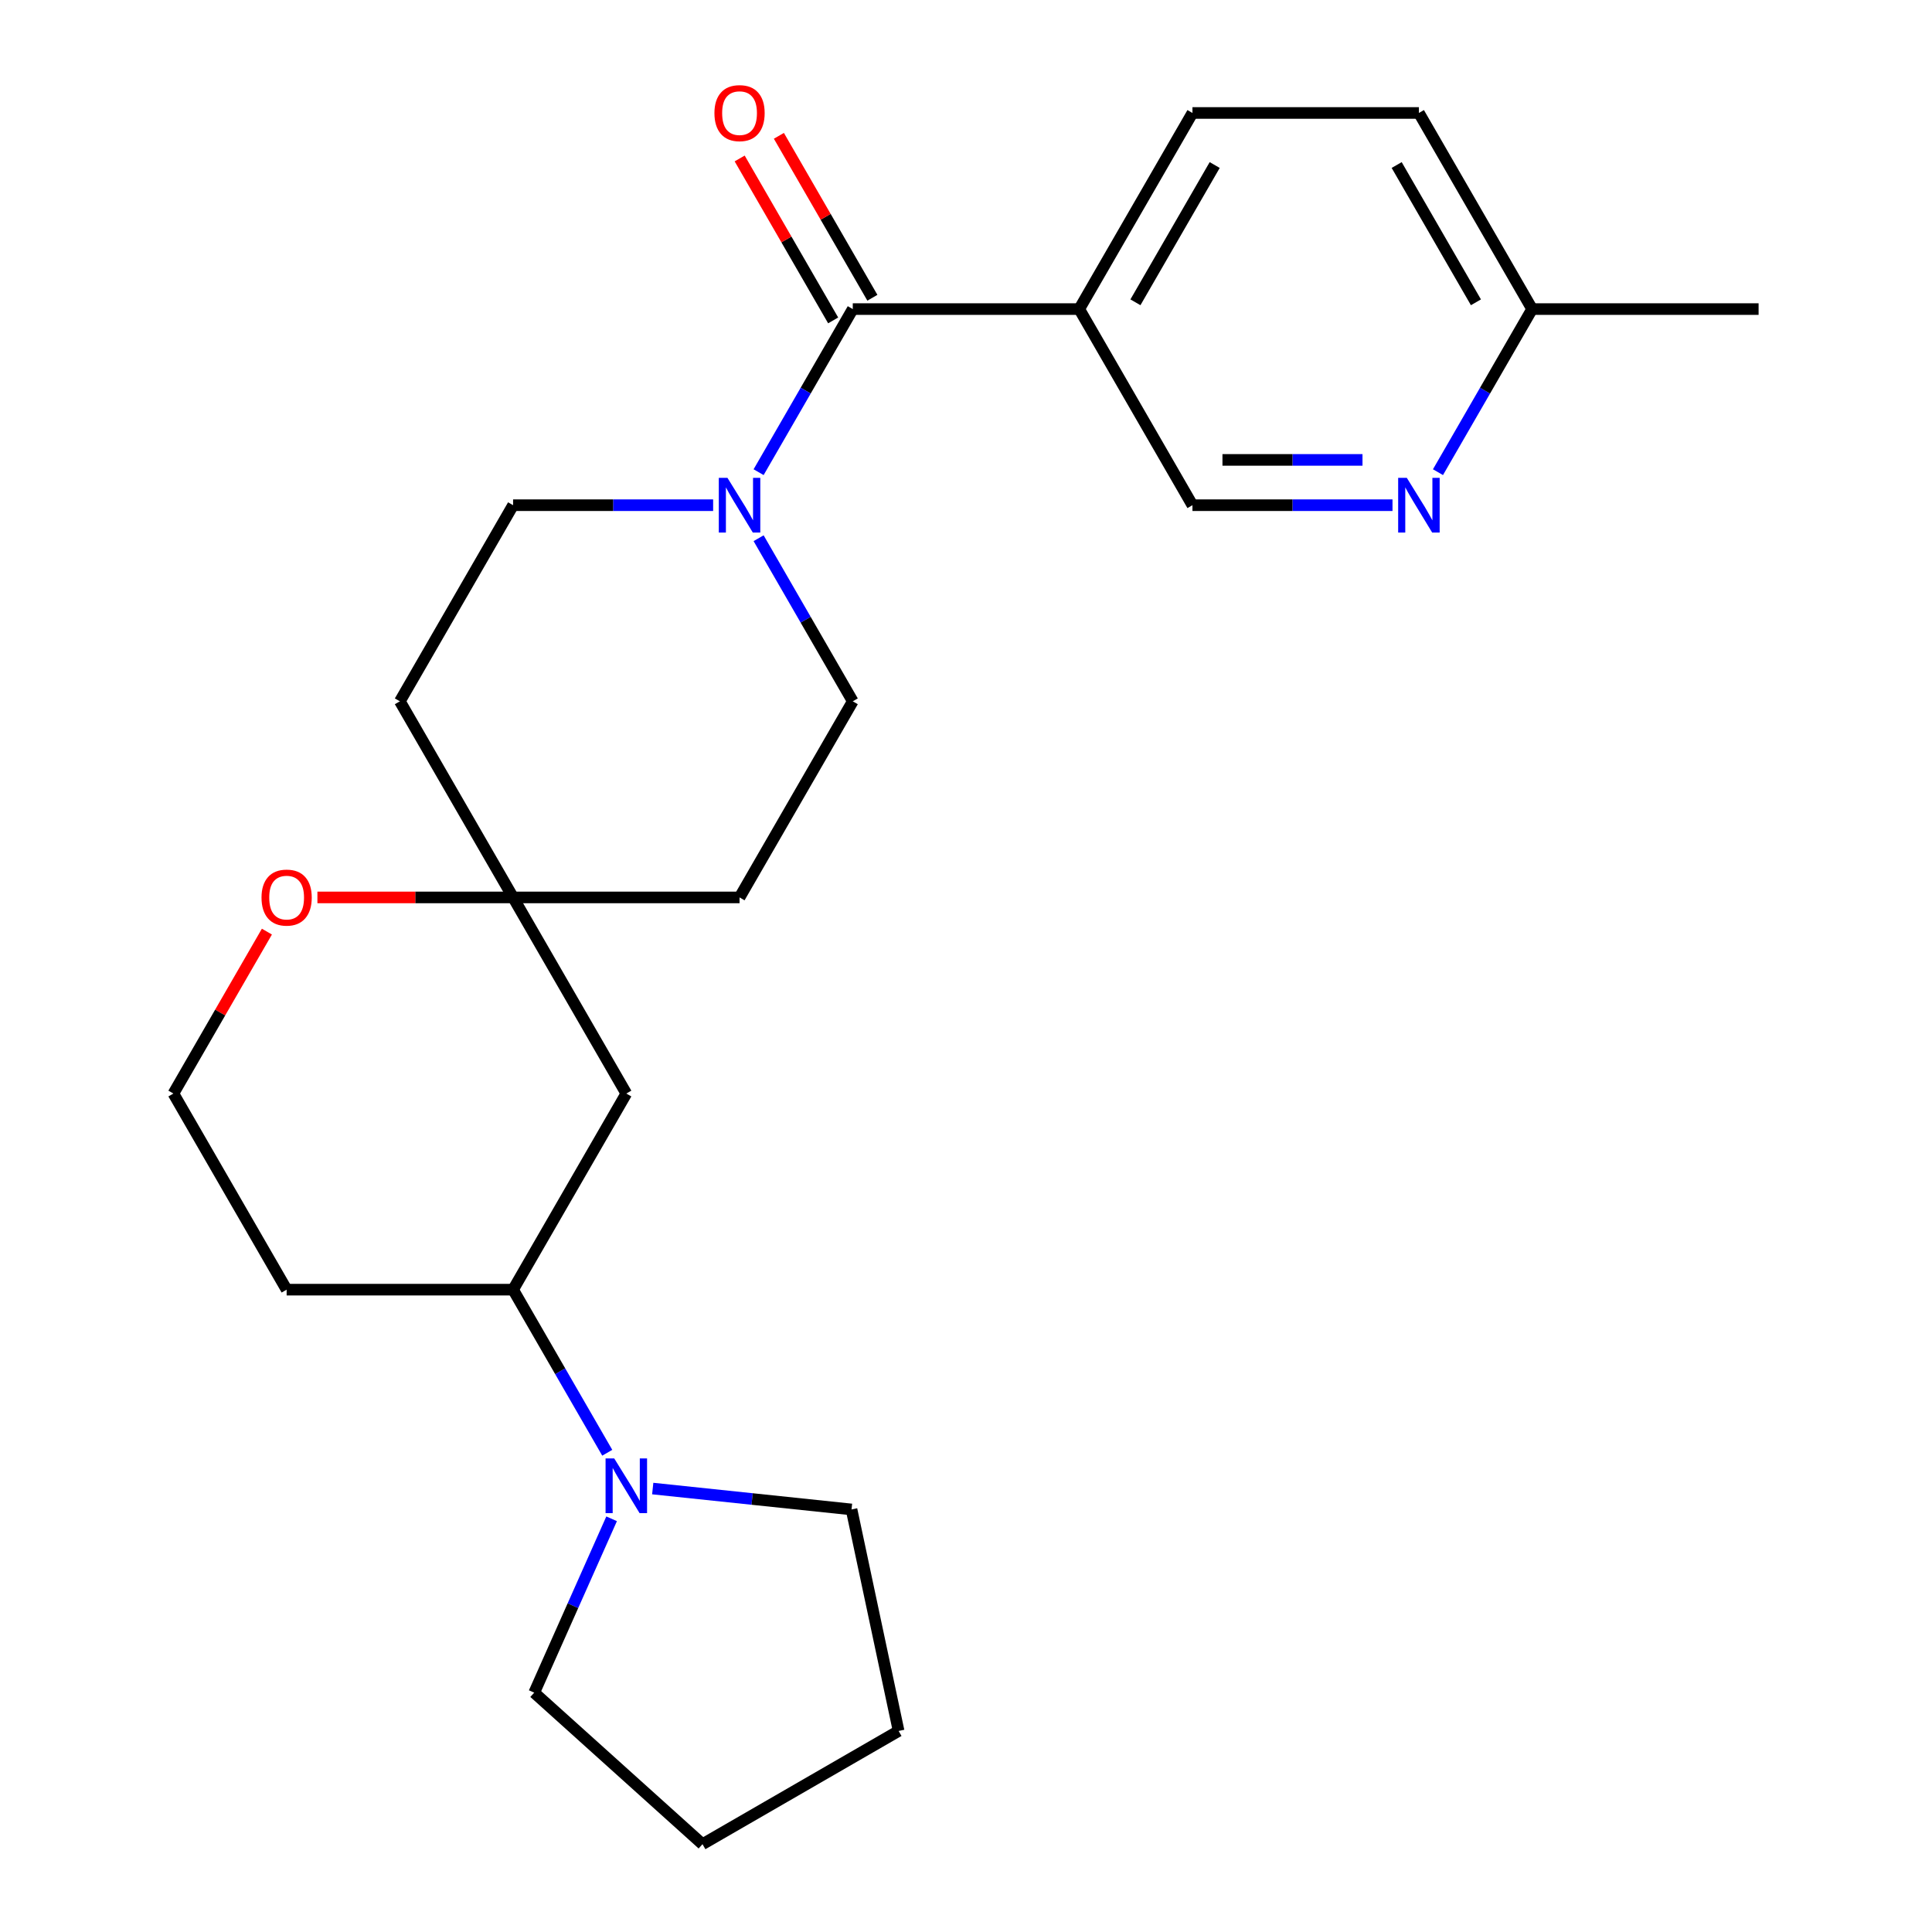 <?xml version='1.0' encoding='iso-8859-1'?>
<svg version='1.1' baseProfile='full'
              xmlns='http://www.w3.org/2000/svg'
                      xmlns:rdkit='http://www.rdkit.org/xml'
                      xmlns:xlink='http://www.w3.org/1999/xlink'
                  xml:space='preserve'
width='1000px' height='1000px' viewBox='0 0 1000 1000'>
<!-- END OF HEADER -->
<rect style='opacity:1.0;fill:#FFFFFF;stroke:none' width='1000' height='1000' x='0' y='0'> </rect>
<path class='bond-0' d='M 441.394,159.979 L 417.024,202.189' style='fill:none;fill-rule:evenodd;stroke:#000000;stroke-width:6px;stroke-linecap:butt;stroke-linejoin:miter;stroke-opacity:1' />
<path class='bond-0' d='M 417.024,202.189 L 392.654,244.398' style='fill:none;fill-rule:evenodd;stroke:#0000FF;stroke-width:6px;stroke-linecap:butt;stroke-linejoin:miter;stroke-opacity:1' />
<path class='bond-1' d='M 441.394,159.979 L 558.606,159.979' style='fill:none;fill-rule:evenodd;stroke:#000000;stroke-width:6px;stroke-linecap:butt;stroke-linejoin:miter;stroke-opacity:1' />
<path class='bond-11' d='M 451.544,154.119 L 427.348,112.209' style='fill:none;fill-rule:evenodd;stroke:#000000;stroke-width:6px;stroke-linecap:butt;stroke-linejoin:miter;stroke-opacity:1' />
<path class='bond-11' d='M 427.348,112.209 L 403.152,70.3' style='fill:none;fill-rule:evenodd;stroke:#FF0000;stroke-width:6px;stroke-linecap:butt;stroke-linejoin:miter;stroke-opacity:1' />
<path class='bond-11' d='M 431.243,165.84 L 407.046,123.931' style='fill:none;fill-rule:evenodd;stroke:#000000;stroke-width:6px;stroke-linecap:butt;stroke-linejoin:miter;stroke-opacity:1' />
<path class='bond-11' d='M 407.046,123.931 L 382.85,82.021' style='fill:none;fill-rule:evenodd;stroke:#FF0000;stroke-width:6px;stroke-linecap:butt;stroke-linejoin:miter;stroke-opacity:1' />
<path class='bond-8' d='M 369.117,261.489 L 317.346,261.489' style='fill:none;fill-rule:evenodd;stroke:#0000FF;stroke-width:6px;stroke-linecap:butt;stroke-linejoin:miter;stroke-opacity:1' />
<path class='bond-8' d='M 317.346,261.489 L 265.574,261.489' style='fill:none;fill-rule:evenodd;stroke:#000000;stroke-width:6px;stroke-linecap:butt;stroke-linejoin:miter;stroke-opacity:1' />
<path class='bond-9' d='M 392.654,278.579 L 417.024,320.789' style='fill:none;fill-rule:evenodd;stroke:#0000FF;stroke-width:6px;stroke-linecap:butt;stroke-linejoin:miter;stroke-opacity:1' />
<path class='bond-9' d='M 417.024,320.789 L 441.394,362.998' style='fill:none;fill-rule:evenodd;stroke:#000000;stroke-width:6px;stroke-linecap:butt;stroke-linejoin:miter;stroke-opacity:1' />
<path class='bond-7' d='M 558.606,159.979 L 617.213,261.489' style='fill:none;fill-rule:evenodd;stroke:#000000;stroke-width:6px;stroke-linecap:butt;stroke-linejoin:miter;stroke-opacity:1' />
<path class='bond-14' d='M 558.606,159.979 L 617.213,58.47' style='fill:none;fill-rule:evenodd;stroke:#000000;stroke-width:6px;stroke-linecap:butt;stroke-linejoin:miter;stroke-opacity:1' />
<path class='bond-14' d='M 587.699,156.474 L 628.724,85.418' style='fill:none;fill-rule:evenodd;stroke:#000000;stroke-width:6px;stroke-linecap:butt;stroke-linejoin:miter;stroke-opacity:1' />
<path class='bond-2' d='M 314.314,751.945 L 289.944,709.736' style='fill:none;fill-rule:evenodd;stroke:#0000FF;stroke-width:6px;stroke-linecap:butt;stroke-linejoin:miter;stroke-opacity:1' />
<path class='bond-2' d='M 289.944,709.736 L 265.574,667.526' style='fill:none;fill-rule:evenodd;stroke:#000000;stroke-width:6px;stroke-linecap:butt;stroke-linejoin:miter;stroke-opacity:1' />
<path class='bond-19' d='M 337.851,770.472 L 389.301,775.88' style='fill:none;fill-rule:evenodd;stroke:#0000FF;stroke-width:6px;stroke-linecap:butt;stroke-linejoin:miter;stroke-opacity:1' />
<path class='bond-19' d='M 389.301,775.88 L 440.751,781.288' style='fill:none;fill-rule:evenodd;stroke:#000000;stroke-width:6px;stroke-linecap:butt;stroke-linejoin:miter;stroke-opacity:1' />
<path class='bond-20' d='M 316.572,786.126 L 296.539,831.12' style='fill:none;fill-rule:evenodd;stroke:#0000FF;stroke-width:6px;stroke-linecap:butt;stroke-linejoin:miter;stroke-opacity:1' />
<path class='bond-20' d='M 296.539,831.12 L 276.506,876.115' style='fill:none;fill-rule:evenodd;stroke:#000000;stroke-width:6px;stroke-linecap:butt;stroke-linejoin:miter;stroke-opacity:1' />
<path class='bond-3' d='M 265.574,464.507 L 382.787,464.507' style='fill:none;fill-rule:evenodd;stroke:#000000;stroke-width:6px;stroke-linecap:butt;stroke-linejoin:miter;stroke-opacity:1' />
<path class='bond-6' d='M 265.574,464.507 L 324.181,566.017' style='fill:none;fill-rule:evenodd;stroke:#000000;stroke-width:6px;stroke-linecap:butt;stroke-linejoin:miter;stroke-opacity:1' />
<path class='bond-10' d='M 265.574,464.507 L 214.933,464.507' style='fill:none;fill-rule:evenodd;stroke:#000000;stroke-width:6px;stroke-linecap:butt;stroke-linejoin:miter;stroke-opacity:1' />
<path class='bond-10' d='M 214.933,464.507 L 164.292,464.507' style='fill:none;fill-rule:evenodd;stroke:#FF0000;stroke-width:6px;stroke-linecap:butt;stroke-linejoin:miter;stroke-opacity:1' />
<path class='bond-24' d='M 265.574,464.507 L 206.968,362.998' style='fill:none;fill-rule:evenodd;stroke:#000000;stroke-width:6px;stroke-linecap:butt;stroke-linejoin:miter;stroke-opacity:1' />
<path class='bond-4' d='M 265.574,667.526 L 324.181,566.017' style='fill:none;fill-rule:evenodd;stroke:#000000;stroke-width:6px;stroke-linecap:butt;stroke-linejoin:miter;stroke-opacity:1' />
<path class='bond-26' d='M 265.574,667.526 L 148.361,667.526' style='fill:none;fill-rule:evenodd;stroke:#000000;stroke-width:6px;stroke-linecap:butt;stroke-linejoin:miter;stroke-opacity:1' />
<path class='bond-5' d='M 720.755,261.489 L 668.984,261.489' style='fill:none;fill-rule:evenodd;stroke:#0000FF;stroke-width:6px;stroke-linecap:butt;stroke-linejoin:miter;stroke-opacity:1' />
<path class='bond-5' d='M 668.984,261.489 L 617.213,261.489' style='fill:none;fill-rule:evenodd;stroke:#000000;stroke-width:6px;stroke-linecap:butt;stroke-linejoin:miter;stroke-opacity:1' />
<path class='bond-5' d='M 705.224,238.046 L 668.984,238.046' style='fill:none;fill-rule:evenodd;stroke:#0000FF;stroke-width:6px;stroke-linecap:butt;stroke-linejoin:miter;stroke-opacity:1' />
<path class='bond-5' d='M 668.984,238.046 L 632.744,238.046' style='fill:none;fill-rule:evenodd;stroke:#000000;stroke-width:6px;stroke-linecap:butt;stroke-linejoin:miter;stroke-opacity:1' />
<path class='bond-25' d='M 744.293,244.398 L 768.663,202.189' style='fill:none;fill-rule:evenodd;stroke:#0000FF;stroke-width:6px;stroke-linecap:butt;stroke-linejoin:miter;stroke-opacity:1' />
<path class='bond-25' d='M 768.663,202.189 L 793.032,159.979' style='fill:none;fill-rule:evenodd;stroke:#000000;stroke-width:6px;stroke-linecap:butt;stroke-linejoin:miter;stroke-opacity:1' />
<path class='bond-13' d='M 265.574,261.489 L 206.968,362.998' style='fill:none;fill-rule:evenodd;stroke:#000000;stroke-width:6px;stroke-linecap:butt;stroke-linejoin:miter;stroke-opacity:1' />
<path class='bond-12' d='M 441.394,362.998 L 382.787,464.507' style='fill:none;fill-rule:evenodd;stroke:#000000;stroke-width:6px;stroke-linecap:butt;stroke-linejoin:miter;stroke-opacity:1' />
<path class='bond-17' d='M 138.148,482.198 L 113.951,524.107' style='fill:none;fill-rule:evenodd;stroke:#FF0000;stroke-width:6px;stroke-linecap:butt;stroke-linejoin:miter;stroke-opacity:1' />
<path class='bond-17' d='M 113.951,524.107 L 89.755,566.017' style='fill:none;fill-rule:evenodd;stroke:#000000;stroke-width:6px;stroke-linecap:butt;stroke-linejoin:miter;stroke-opacity:1' />
<path class='bond-18' d='M 617.213,58.47 L 734.426,58.47' style='fill:none;fill-rule:evenodd;stroke:#000000;stroke-width:6px;stroke-linecap:butt;stroke-linejoin:miter;stroke-opacity:1' />
<path class='bond-15' d='M 793.032,159.979 L 734.426,58.47' style='fill:none;fill-rule:evenodd;stroke:#000000;stroke-width:6px;stroke-linecap:butt;stroke-linejoin:miter;stroke-opacity:1' />
<path class='bond-15' d='M 763.939,156.474 L 722.915,85.418' style='fill:none;fill-rule:evenodd;stroke:#000000;stroke-width:6px;stroke-linecap:butt;stroke-linejoin:miter;stroke-opacity:1' />
<path class='bond-21' d='M 793.032,159.979 L 910.245,159.979' style='fill:none;fill-rule:evenodd;stroke:#000000;stroke-width:6px;stroke-linecap:butt;stroke-linejoin:miter;stroke-opacity:1' />
<path class='bond-16' d='M 148.361,667.526 L 89.755,566.017' style='fill:none;fill-rule:evenodd;stroke:#000000;stroke-width:6px;stroke-linecap:butt;stroke-linejoin:miter;stroke-opacity:1' />
<path class='bond-22' d='M 440.751,781.288 L 465.121,895.939' style='fill:none;fill-rule:evenodd;stroke:#000000;stroke-width:6px;stroke-linecap:butt;stroke-linejoin:miter;stroke-opacity:1' />
<path class='bond-23' d='M 276.506,876.115 L 363.612,954.545' style='fill:none;fill-rule:evenodd;stroke:#000000;stroke-width:6px;stroke-linecap:butt;stroke-linejoin:miter;stroke-opacity:1' />
<path class='bond-27' d='M 465.121,895.939 L 363.612,954.545' style='fill:none;fill-rule:evenodd;stroke:#000000;stroke-width:6px;stroke-linecap:butt;stroke-linejoin:miter;stroke-opacity:1' />
<path  class='atom-1' d='M 376.527 247.329
L 385.807 262.329
Q 386.727 263.809, 388.207 266.489
Q 389.687 269.169, 389.767 269.329
L 389.767 247.329
L 393.527 247.329
L 393.527 275.649
L 389.647 275.649
L 379.687 259.249
Q 378.527 257.329, 377.287 255.129
Q 376.087 252.929, 375.727 252.249
L 375.727 275.649
L 372.047 275.649
L 372.047 247.329
L 376.527 247.329
' fill='#0000FF'/>
<path  class='atom-3' d='M 317.921 754.875
L 327.201 769.875
Q 328.121 771.355, 329.601 774.035
Q 331.081 776.715, 331.161 776.875
L 331.161 754.875
L 334.921 754.875
L 334.921 783.195
L 331.041 783.195
L 321.081 766.795
Q 319.921 764.875, 318.681 762.675
Q 317.481 760.475, 317.121 759.795
L 317.121 783.195
L 313.441 783.195
L 313.441 754.875
L 317.921 754.875
' fill='#0000FF'/>
<path  class='atom-6' d='M 728.166 247.329
L 737.446 262.329
Q 738.366 263.809, 739.846 266.489
Q 741.326 269.169, 741.406 269.329
L 741.406 247.329
L 745.166 247.329
L 745.166 275.649
L 741.286 275.649
L 731.326 259.249
Q 730.166 257.329, 728.926 255.129
Q 727.726 252.929, 727.366 252.249
L 727.366 275.649
L 723.686 275.649
L 723.686 247.329
L 728.166 247.329
' fill='#0000FF'/>
<path  class='atom-11' d='M 135.361 464.587
Q 135.361 457.787, 138.721 453.987
Q 142.081 450.187, 148.361 450.187
Q 154.641 450.187, 158.001 453.987
Q 161.361 457.787, 161.361 464.587
Q 161.361 471.467, 157.961 475.387
Q 154.561 479.267, 148.361 479.267
Q 142.121 479.267, 138.721 475.387
Q 135.361 471.507, 135.361 464.587
M 148.361 476.067
Q 152.681 476.067, 155.001 473.187
Q 157.361 470.267, 157.361 464.587
Q 157.361 459.027, 155.001 456.227
Q 152.681 453.387, 148.361 453.387
Q 144.041 453.387, 141.681 456.187
Q 139.361 458.987, 139.361 464.587
Q 139.361 470.307, 141.681 473.187
Q 144.041 476.067, 148.361 476.067
' fill='#FF0000'/>
<path  class='atom-12' d='M 369.787 58.55
Q 369.787 51.75, 373.147 47.95
Q 376.507 44.15, 382.787 44.15
Q 389.067 44.15, 392.427 47.95
Q 395.787 51.75, 395.787 58.55
Q 395.787 65.43, 392.387 69.35
Q 388.987 73.23, 382.787 73.23
Q 376.547 73.23, 373.147 69.35
Q 369.787 65.47, 369.787 58.55
M 382.787 70.03
Q 387.107 70.03, 389.427 67.15
Q 391.787 64.23, 391.787 58.55
Q 391.787 52.99, 389.427 50.19
Q 387.107 47.35, 382.787 47.35
Q 378.467 47.35, 376.107 50.15
Q 373.787 52.95, 373.787 58.55
Q 373.787 64.27, 376.107 67.15
Q 378.467 70.03, 382.787 70.03
' fill='#FF0000'/>
</svg>

